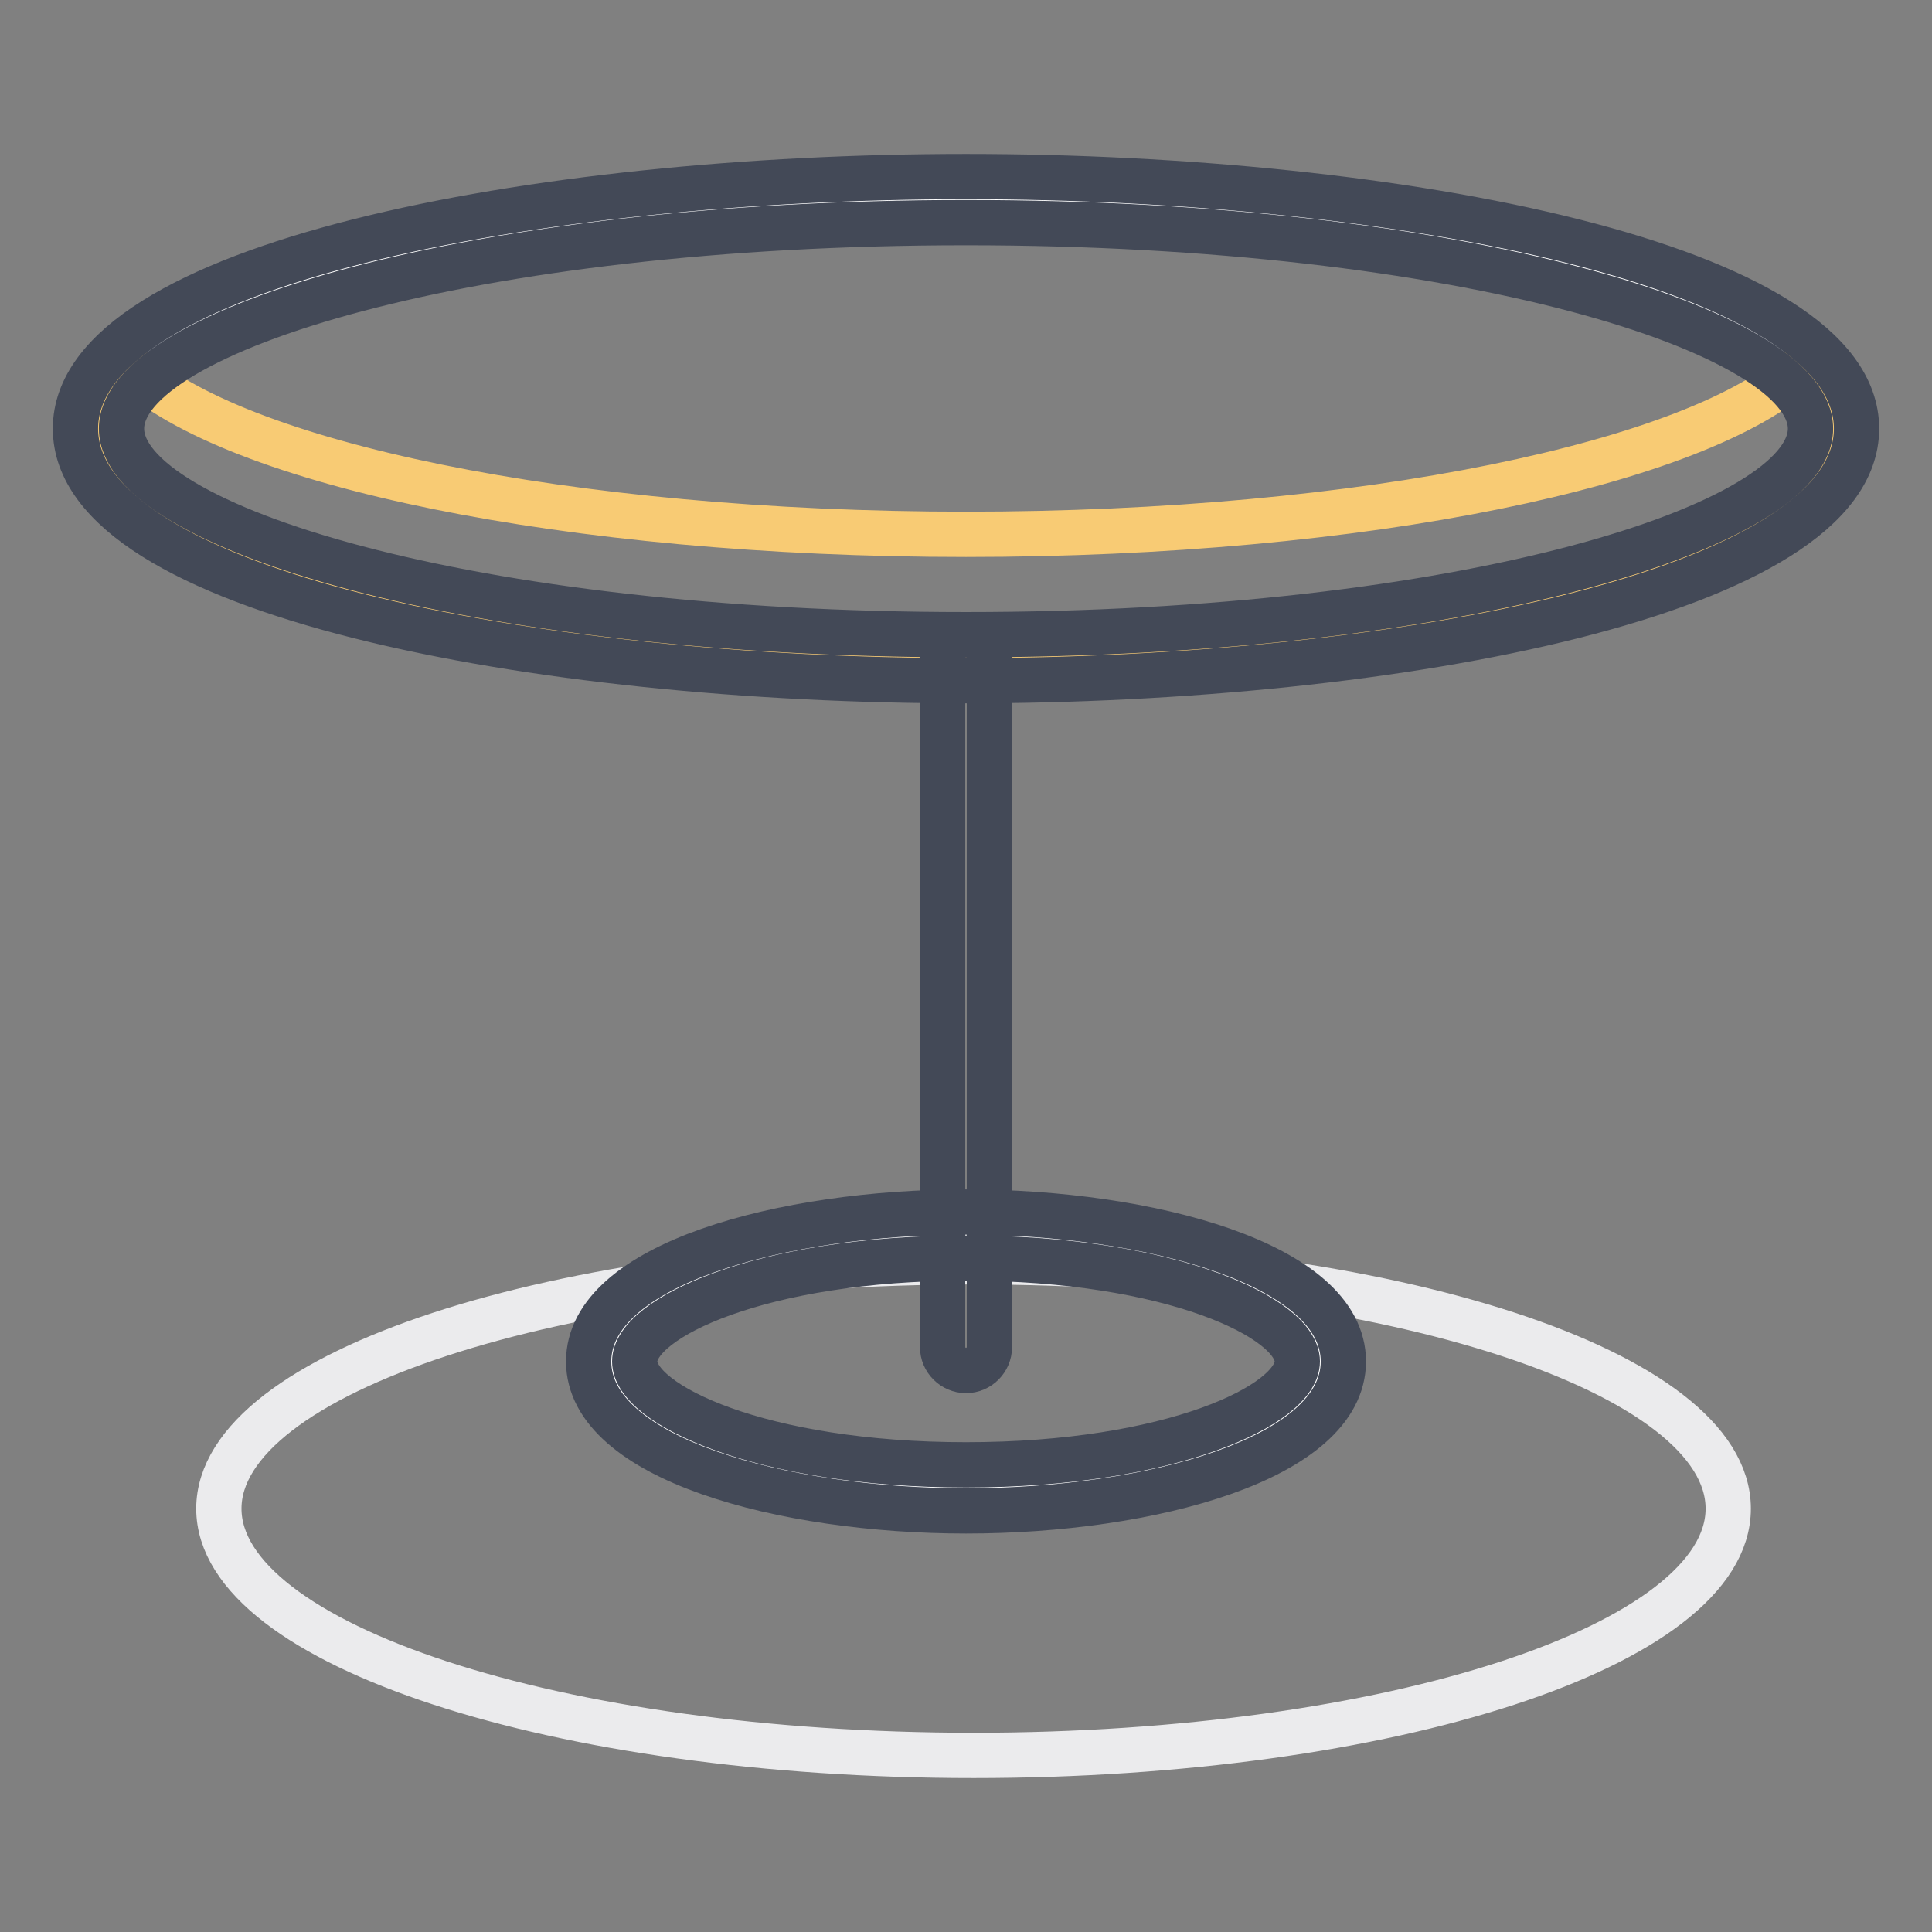 <?xml version="1.0" encoding="utf-8"?>
<!-- Svg Vector Icons : http://www.onlinewebfonts.com/icon -->
<!DOCTYPE svg PUBLIC "-//W3C//DTD SVG 1.1//EN" "http://www.w3.org/Graphics/SVG/1.1/DTD/svg11.dtd">
<svg version="1.1" xmlns="http://www.w3.org/2000/svg" xmlns:xlink="http://www.w3.org/1999/xlink" x="0px" y="0px" viewBox="0 0 256 256" enable-background="new 0 0 256 256" xml:space="preserve">
<rect x="0" y="0" width="256" height="256" fill="#808080" stroke="none"/>
<g> <path stroke-width="6" fill-opacity="0" stroke="#ebebed"  d="M29,199.9c0,18,44.8,32.7,100,32.7s100-14.6,100-32.7s-44.8-32.7-100-32.7S29,181.9,29,199.9z"/> <path stroke-width="6" fill-opacity="0" stroke="#ffffff"  d="M13.1,56.8C13,73.6,64.5,87.2,128,87.2c63.5,0,114.9-13.6,115-30.4c0,0,0,0,0,0 c0-16.8-51.5-30.4-114.9-30.4C64.5,26.5,13.1,40.1,13.1,56.8L13.1,56.8z"/> <path stroke-width="6" fill-opacity="0" stroke="#f8cb74"  d="M238.7,48.7C225.2,61.4,180.8,70.8,128,70.8c-52.8,0-97.2-9.4-110.7-22.2c-2.7,2.6-4.2,5.3-4.2,8.2 c0,16.8,51.5,30.4,114.9,30.4c63.5,0,114.9-13.6,114.9-30.4C242.9,54,241.5,51.3,238.7,48.7L238.7,48.7z"/> <path stroke-width="6" fill-opacity="0" stroke="#434957"  d="M128,90.2c-57.2,0-118-11.7-118-33.4c0-21.7,60.8-33.4,118-33.4s118,11.7,118,33.4 C246,78.5,185.2,90.2,128,90.2z M128,29.5c-65.9,0-111.9,14.4-111.9,27.3c0,12.9,45.9,27.3,111.9,27.3s111.9-14.4,111.9-27.3 C239.9,43.9,193.9,29.5,128,29.5z"/> <path stroke-width="6" fill-opacity="0" stroke="#ffffff"  d="M81.1,180.4c0,9.3,21,16.8,46.9,16.8c25.9,0,46.9-7.5,46.9-16.8l0,0c0-9.3-21-16.8-46.9-16.8 C102.1,163.6,81.1,171.1,81.1,180.4z"/> <path stroke-width="6" fill-opacity="0" stroke="#434957"  d="M128,200.2c-24.2,0-50-6.9-50-19.8c0-12.9,25.8-19.8,50-19.8c24.2,0,50,6.9,50,19.8 C178,193.3,152.3,200.2,128,200.2z M128,166.7c-27.2,0-43.9,8-43.9,13.7s16.7,13.7,43.9,13.7c27.2,0,43.9-8,43.9-13.7 S155.2,166.7,128,166.7z"/> <path stroke-width="6" fill-opacity="0" stroke="#434957"  d="M128,181.6c-1.7,0-3.1-1.4-3.1-3.1V87.2c0-1.7,1.4-3.1,3.1-3.1c1.7,0,3.1,1.4,3.1,3.1v91.3 C131.1,180.2,129.7,181.6,128,181.6z"/></g>
</svg>